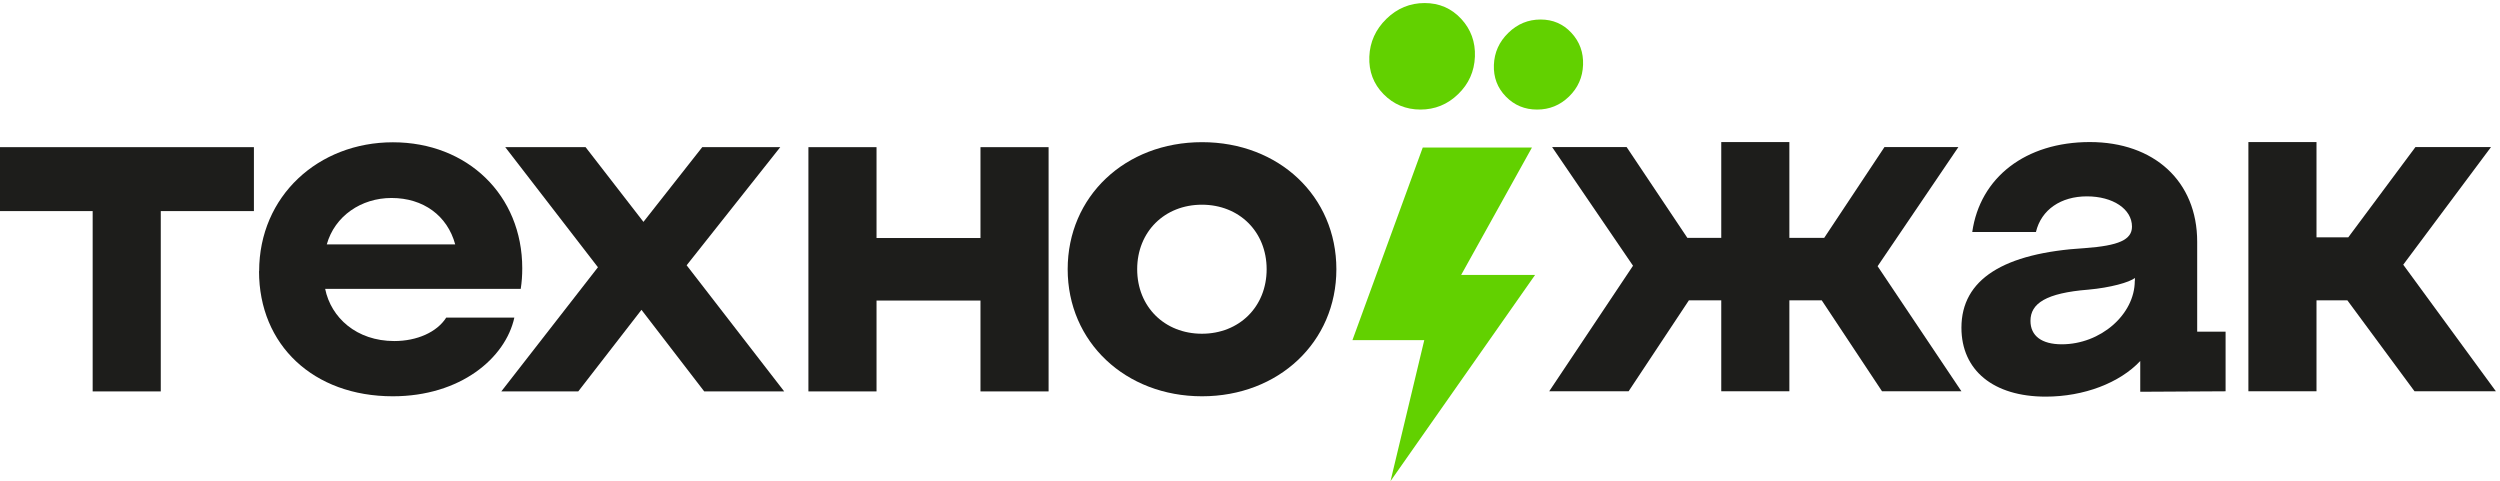 <svg width="213" height="41" viewBox="0 0 213 41" fill="none" xmlns="http://www.w3.org/2000/svg">
<path d="M121.011 9.335C122.251 9.335 123.332 8.9 124.234 8.02C125.137 7.15 125.613 6.082 125.663 4.827C125.712 3.571 125.315 2.494 124.492 1.604C123.659 0.705 122.617 0.26 121.378 0.26C120.138 0.26 119.047 0.705 118.124 1.604C117.202 2.504 116.716 3.581 116.666 4.827C116.617 6.082 117.023 7.15 117.876 8.02C118.729 8.89 119.781 9.335 121.03 9.335" fill="#62D100"/>
<path d="M133.886 2.8C133.181 2.039 132.308 1.663 131.257 1.663C130.206 1.663 129.283 2.039 128.509 2.8C127.726 3.562 127.319 4.471 127.279 5.529C127.24 6.587 127.577 7.486 128.301 8.228C129.025 8.969 129.908 9.335 130.959 9.335C132.011 9.335 132.913 8.969 133.677 8.228C134.441 7.486 134.838 6.587 134.877 5.529C134.917 4.471 134.59 3.562 133.886 2.8Z" fill="#62D100"/>
<path fill-rule="evenodd" clip-rule="evenodd" d="M124.492 23.422H130.791L118.472 40.99L121.348 28.978H115.228L121.219 12.568H130.523L124.492 23.422Z" fill="#62D100"/>
<path d="M139.133 22.641L132.239 12.528H138.587L143.765 20.269H146.651V12.103H152.454V20.269H155.42L160.558 12.528H166.856L159.972 22.681L167.114 33.338H160.349L155.211 25.587H152.454V33.338H146.651V25.587H143.894L138.756 33.338H131.991L139.133 22.641Z" fill="#1D1D1B"/>
<path d="M167.114 27.921C167.114 23.798 170.704 21.554 177.638 21.139C180.514 20.931 181.645 20.427 181.645 19.31C181.645 17.807 180.018 16.73 177.806 16.73C175.594 16.73 173.918 17.857 173.462 19.765H168.036C168.701 15.108 172.589 12.103 178.054 12.103C183.52 12.103 187.2 15.435 187.2 20.595V28.257H189.62V33.338L182.349 33.378V30.758C180.594 32.626 177.548 33.793 174.295 33.793C169.832 33.793 167.114 31.549 167.114 27.921ZM181.893 23.927V23.68C181.437 24.055 179.8 24.51 177.925 24.678C174.335 24.965 172.996 25.845 172.996 27.337C172.996 28.622 173.958 29.334 175.664 29.334C178.967 29.334 181.883 26.794 181.883 23.927" fill="#1D1D1B"/>
<path d="M191.563 12.103H197.366V20.219H200.074L205.797 12.528H212.235L204.756 22.552L212.651 33.338H205.718L199.995 25.587H197.366V33.338H191.563V12.103Z" fill="#1D1D1B"/>
<path d="M7.895 17.985H0V12.538H21.633V17.985H13.698V33.348H7.895V17.985Z" fill="#1D1D1B"/>
<path d="M22.079 23.106C22.079 16.7 27.128 12.123 33.476 12.123C39.824 12.123 44.496 16.621 44.496 22.859C44.496 23.482 44.456 24.025 44.367 24.609H27.703C28.199 27.06 30.372 29.057 33.595 29.057C35.519 29.057 37.225 28.306 38.019 27.06H43.822C43.068 30.511 39.229 33.763 33.466 33.763C26.701 33.763 22.069 29.393 22.069 23.106M33.357 16.868C30.768 16.868 28.517 18.41 27.842 20.822H38.783C38.118 18.371 36.065 16.868 33.357 16.868Z" fill="#1D1D1B"/>
<path d="M50.944 22.77L43.048 12.538H49.892L54.822 18.904L59.831 12.538H66.477L58.502 22.602L66.814 33.348H60L54.653 26.398L49.267 33.348H42.711L50.944 22.77Z" fill="#1D1D1B"/>
<path d="M68.877 12.538H74.68V20.279H83.537V12.538H89.34V33.348H83.537V25.607H74.68V33.348H68.877V12.538Z" fill="#1D1D1B"/>
<path d="M90.966 22.938C90.966 16.739 95.856 12.113 102.413 12.113C108.969 12.113 113.859 16.73 113.859 22.938C113.859 29.146 108.929 33.763 102.413 33.763C95.896 33.763 90.966 29.146 90.966 22.938ZM107.918 22.938C107.918 19.735 105.577 17.441 102.403 17.441C99.229 17.441 96.888 19.735 96.888 22.938C96.888 26.141 99.229 28.434 102.403 28.434C105.577 28.434 107.918 26.141 107.918 22.938Z" fill="#1D1D1B"/>
</svg>
